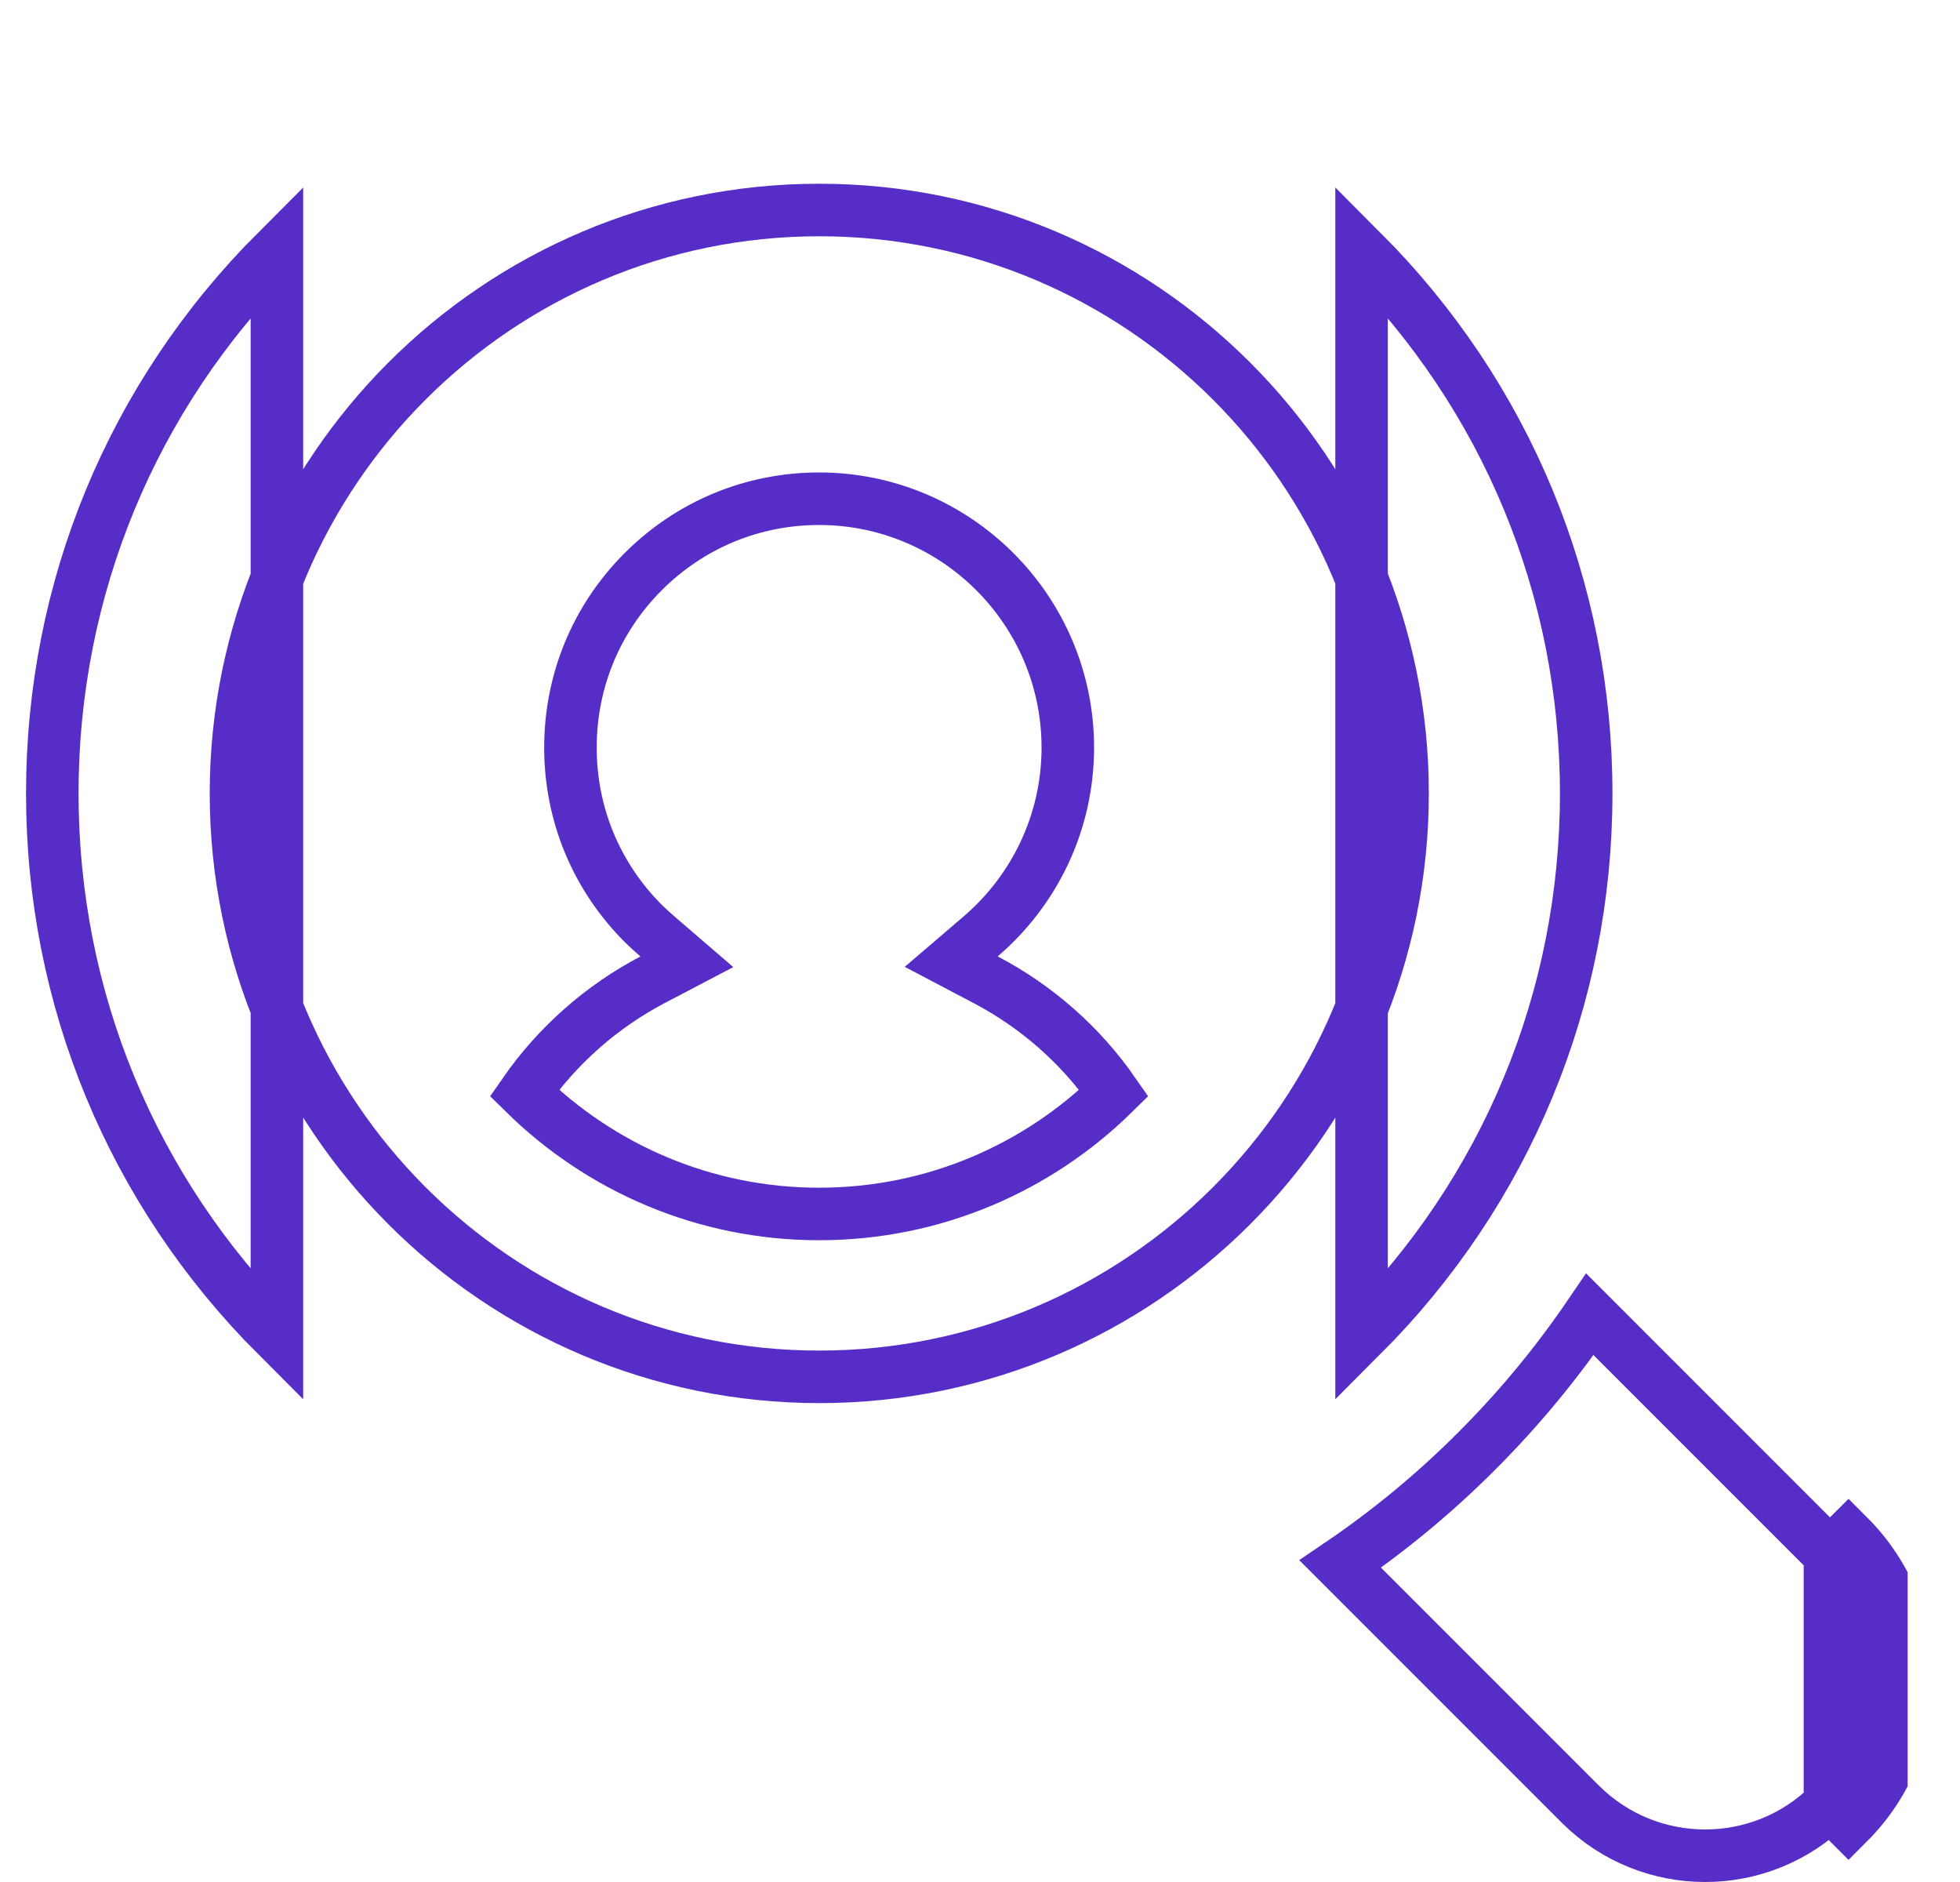 <?xml version="1.0" encoding="UTF-8"?> <svg xmlns="http://www.w3.org/2000/svg" width="25" height="24" viewBox="0 0 25 24" fill="none"><g clip-path="url(#clip0_4705_403)"><path d="M12.508 11.942L12.133 12.263L12.57 12.493C13.221 12.834 13.785 13.329 14.208 13.939C13.239 14.893 11.911 15.481 10.448 15.481C8.985 15.481 7.658 14.893 6.688 13.939C7.111 13.33 7.675 12.835 8.324 12.494L8.761 12.265L8.387 11.943C8.323 11.888 8.262 11.833 8.205 11.776C7.605 11.176 7.276 10.381 7.276 9.533C7.276 8.685 7.605 7.889 8.205 7.289C8.805 6.69 9.6 6.36 10.448 6.36C12.197 6.36 13.62 7.784 13.62 9.533C13.62 10.495 13.189 11.359 12.508 11.942Z" stroke="#562EC7" stroke-width="0.67"></path><path d="M17.367 3.2C17.367 3.2 17.367 3.2 17.367 3.2C19.215 5.049 20.232 7.504 20.232 10.118C20.232 12.732 19.215 15.187 17.367 17.035C17.367 17.035 17.367 17.035 17.367 17.035V3.2ZM3.532 17.035C1.684 15.187 0.667 12.732 0.667 10.118C0.667 7.504 1.684 5.048 3.532 3.2C3.532 3.2 3.532 3.2 3.532 3.2L3.532 17.035ZM3.01 10.118C3.01 14.22 6.347 17.558 10.45 17.558C14.553 17.558 17.89 14.22 17.89 10.118C17.89 6.015 14.552 2.678 10.45 2.678C6.347 2.678 3.01 6.015 3.01 10.118Z" stroke="#562EC7" stroke-width="0.67"></path><path d="M23.341 19.823L23.341 19.823L20.279 16.761C19.858 17.38 19.377 17.963 18.837 18.503L18.837 18.503C18.297 19.044 17.714 19.525 17.095 19.945L20.157 23.007C20.157 23.007 20.157 23.007 20.157 23.007C20.596 23.445 21.172 23.665 21.749 23.665C22.326 23.665 22.902 23.445 23.341 23.007C23.341 23.007 23.341 23.007 23.341 23.007M23.341 19.823L23.578 19.587C24.586 20.595 24.586 22.235 23.578 23.244L23.341 23.007M23.341 19.823C24.218 20.701 24.218 22.129 23.341 23.007M23.341 19.823L23.341 23.007" stroke="#562EC7" stroke-width="0.67"></path></g><defs><clipPath id="clip0_4705_403"><rect width="24" height="24" fill="white" transform="translate(0.332)"></rect></clipPath></defs></svg> 